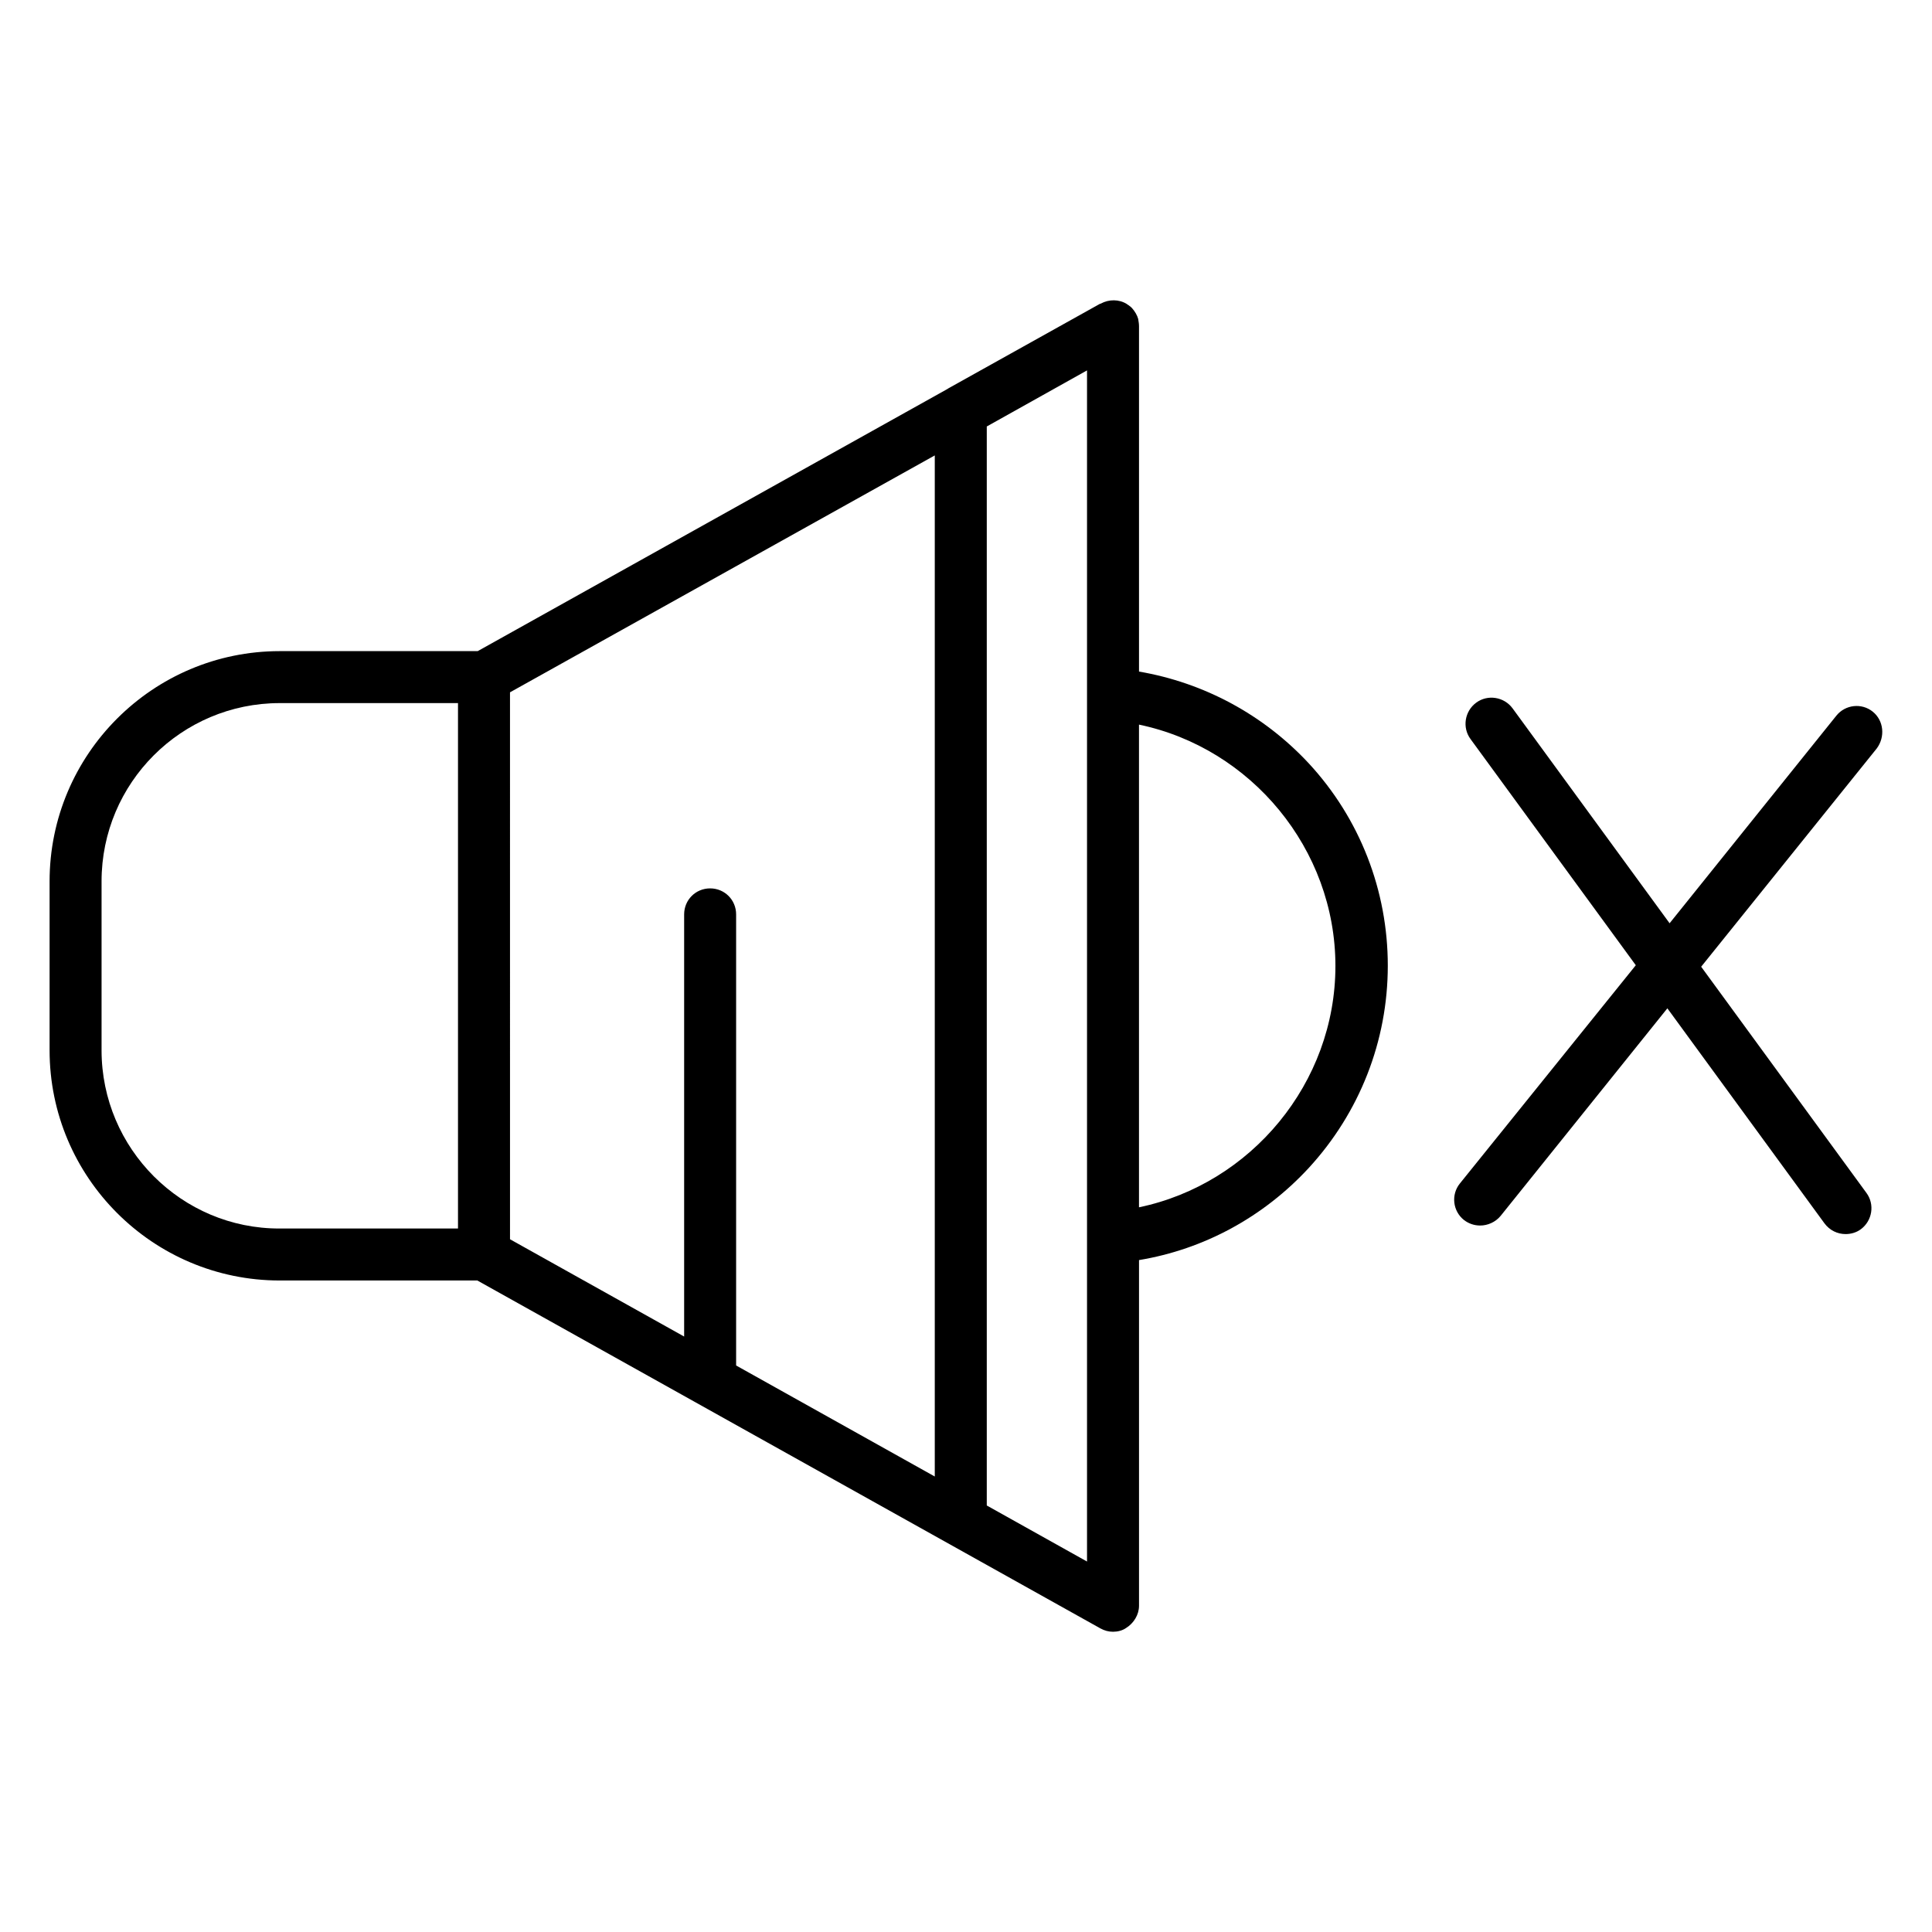 <?xml version="1.0" encoding="UTF-8"?>
<!-- Uploaded to: SVG Repo, www.svgrepo.com, Generator: SVG Repo Mixer Tools -->
<svg fill="#000000" width="800px" height="800px" version="1.1" viewBox="144 144 512 512" xmlns="http://www.w3.org/2000/svg">
 <g>
  <path d="m445.85 321.97v-91.512c0-0.59-0.098-1.18-0.195-1.77v-0.098c-0.297-1.082-0.887-2.066-1.672-2.953-0.195-0.195-0.395-0.395-0.688-0.59-0.195-0.195-0.492-0.297-0.688-0.492-2.066-1.277-4.723-1.277-6.887-0.098l-0.297 0.098-40.051 22.336c-0.098 0.098-0.195 0.098-0.297 0.195l-124.48 69.469h-52.445c-33.652 0-61.008 27.355-61.008 61.008v44.773c0 33.652 27.355 61.008 61.008 61.008h52.348l165.12 92.199c1.082 0.59 2.164 0.887 3.344 0.887 1.18 0 2.461-0.297 3.445-0.984 2.066-1.277 3.445-3.543 3.445-5.902v-91.609c17.219-2.856 32.965-11.414 44.969-24.402 13.48-14.66 20.961-33.652 20.961-53.629 0-19.875-7.379-38.965-20.961-53.629-12.008-12.891-27.75-21.355-44.973-24.305zm-40.344 221v-285.95l26.566-14.859v315.66zm-234.59-120.64v-44.773c0-26.074 21.156-47.23 47.23-47.23h47.23v139.24h-47.23c-25.977 0.094-47.23-21.16-47.23-47.234zm108.24-94.859 112.57-62.781v270.6l-52.645-29.422v-119.55c0-3.836-3.051-6.887-6.887-6.887s-6.887 3.051-6.887 6.887v111.88l-46.148-25.781zm166.69 136.48v-127.92c29.719 6.199 52.055 32.965 52.055 63.961s-22.336 57.758-52.055 63.957z"/>
  <path d="m640.29 332.59c-2.953-2.363-7.281-1.871-9.645 1.082l-44.184 55.004-41.625-56.973c-2.262-3.051-6.594-3.738-9.645-1.477-3.051 2.262-3.738 6.594-1.477 9.645l43.789 59.926-46.637 57.859c-2.363 2.953-1.871 7.281 1.082 9.645 1.277 0.984 2.754 1.477 4.328 1.477 1.969 0 4.035-0.887 5.41-2.559l44.184-55.004 41.625 56.973c1.379 1.871 3.445 2.856 5.609 2.856 1.379 0 2.856-0.395 4.035-1.277 3.051-2.262 3.738-6.594 1.477-9.645l-43.789-59.93 46.543-57.859c2.262-3.051 1.867-7.379-1.082-9.742z"/>
 </g>
</svg>